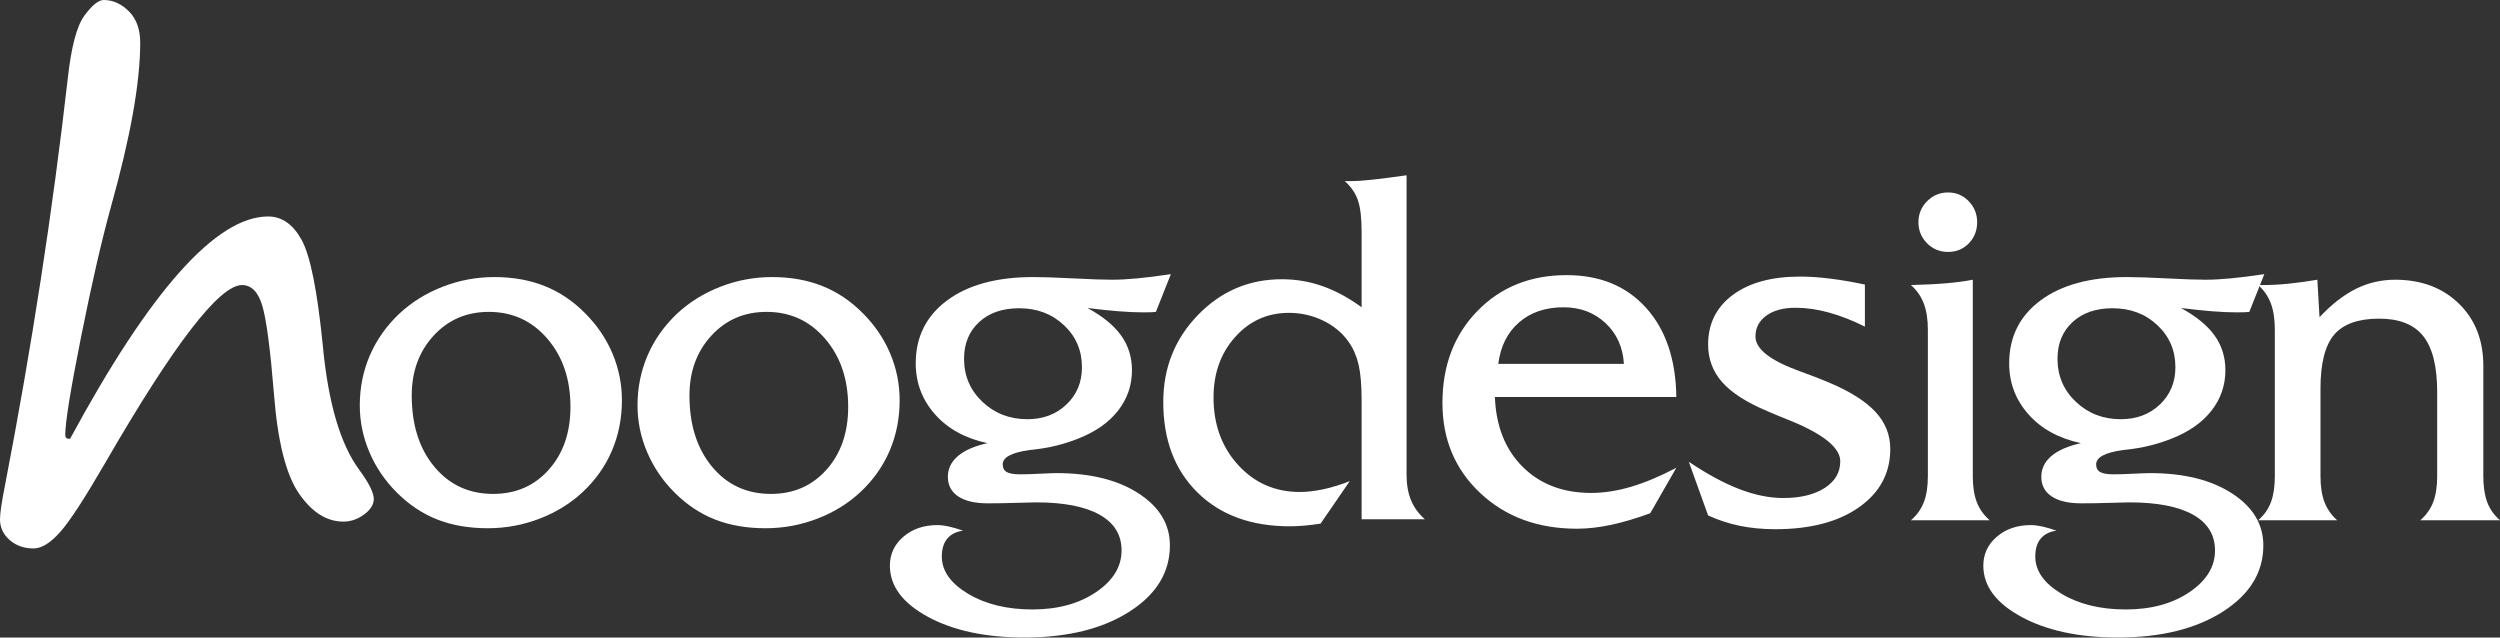 <?xml version="1.0" encoding="UTF-8"?>
<svg width="200px" height="51px" viewBox="0 0 200 51" version="1.1" xmlns="http://www.w3.org/2000/svg" xmlns:xlink="http://www.w3.org/1999/xlink">
    <rect x="0" y="0" width="200" height="51" fill="#333333" stroke="none"/>
    <title>HD - logo 2021 white</title>
    <g id="Page-1" stroke="none" stroke-width="1" fill="none" fill-rule="evenodd">
        <g id="HD---logo-2021-white" fill="#FFFFFF" fill-rule="nonzero">
            <path d="M32.938,31.641 C32.938,33.988 33.541,35.886 34.745,37.337 C35.95,38.787 37.519,39.513 39.452,39.513 C41.268,39.513 42.753,38.865 43.907,37.569 C45.06,36.273 45.637,34.6 45.637,32.55 C45.637,30.346 45.021,28.528 43.791,27.097 C42.56,25.666 40.998,24.95 39.104,24.95 C37.326,24.95 35.853,25.585 34.687,26.855 C33.521,28.125 32.938,29.72 32.938,31.641 Z M28.783,32.434 C28.783,31.016 29.05,29.685 29.585,28.441 C30.12,27.197 30.902,26.085 31.933,25.105 C32.925,24.177 34.085,23.455 35.412,22.939 C36.739,22.423 38.118,22.165 39.548,22.165 C41.03,22.165 42.37,22.404 43.568,22.881 C44.767,23.358 45.849,24.086 46.816,25.066 C47.769,26.02 48.497,27.094 49,28.286 C49.502,29.479 49.753,30.726 49.753,32.028 C49.753,33.459 49.489,34.797 48.961,36.041 C48.433,37.285 47.653,38.391 46.622,39.358 C45.643,40.273 44.49,40.986 43.163,41.495 C41.835,42.004 40.457,42.259 39.026,42.259 C37.519,42.259 36.172,42.027 34.987,41.562 C33.801,41.098 32.719,40.376 31.74,39.397 C30.786,38.442 30.055,37.363 29.546,36.157 C29.037,34.952 28.783,33.711 28.783,32.434 Z M55.157,31.641 C55.157,33.988 55.759,35.886 56.964,37.337 C58.169,38.787 59.738,39.513 61.67,39.513 C63.487,39.513 64.972,38.865 66.125,37.569 C67.279,36.273 67.855,34.6 67.855,32.55 C67.855,30.346 67.24,28.528 66.009,27.097 C64.779,25.666 63.217,24.95 61.322,24.95 C59.544,24.95 58.072,25.585 56.906,26.855 C55.74,28.125 55.157,29.72 55.157,31.641 Z M51.001,32.434 C51.001,31.016 51.269,29.685 51.804,28.441 C52.338,27.197 53.121,26.085 54.152,25.105 C55.144,24.177 56.304,23.455 57.631,22.939 C58.958,22.423 60.337,22.165 61.767,22.165 C63.249,22.165 64.589,22.404 65.787,22.881 C66.986,23.358 68.068,24.086 69.034,25.066 C69.988,26.02 70.716,27.094 71.218,28.286 C71.721,29.479 71.972,30.726 71.972,32.028 C71.972,33.459 71.708,34.797 71.18,36.041 C70.651,37.285 69.872,38.391 68.841,39.358 C67.862,40.273 66.708,40.986 65.381,41.495 C64.054,42.004 62.675,42.259 61.245,42.259 C59.738,42.259 58.391,42.027 57.206,41.562 C56.02,41.098 54.938,40.376 53.959,39.397 C53.005,38.442 52.274,37.363 51.765,36.157 C51.256,34.952 51.001,33.711 51.001,32.434 Z M86.556,29.379 C86.556,28.038 86.076,26.916 85.116,26.014 C84.157,25.111 82.961,24.66 81.531,24.66 C80.191,24.66 79.122,25.031 78.323,25.772 C77.524,26.513 77.124,27.49 77.124,28.702 C77.124,30.069 77.614,31.216 78.593,32.144 C79.573,33.073 80.771,33.537 82.188,33.537 C83.451,33.537 84.495,33.144 85.319,32.357 C86.144,31.571 86.556,30.578 86.556,29.379 Z M93.669,21.933 L92.471,24.95 C92.368,24.963 92.245,24.973 92.103,24.979 C91.962,24.986 91.736,24.989 91.427,24.989 C90.873,24.989 90.229,24.96 89.494,24.902 C88.76,24.844 87.929,24.757 87.001,24.641 C88.212,25.298 89.108,26.03 89.687,26.836 C90.267,27.642 90.557,28.567 90.557,29.611 C90.557,30.823 90.187,31.903 89.446,32.85 C88.705,33.798 87.645,34.542 86.266,35.084 C85.145,35.535 83.941,35.832 82.652,35.973 C82.549,35.986 82.478,35.993 82.44,35.993 L82.324,36.012 C80.919,36.206 80.217,36.586 80.217,37.153 C80.217,37.437 80.323,37.64 80.536,37.762 C80.748,37.885 81.106,37.946 81.608,37.946 C82.021,37.946 82.552,37.93 83.203,37.898 C83.854,37.865 84.295,37.849 84.527,37.849 C87.233,37.849 89.42,38.391 91.089,39.474 C92.757,40.557 93.592,41.943 93.592,43.632 C93.592,45.785 92.513,47.551 90.354,48.931 C88.196,50.31 85.397,51 81.956,51 C78.838,51 76.264,50.449 74.235,49.347 C72.205,48.244 71.191,46.881 71.191,45.256 C71.191,44.328 71.552,43.554 72.273,42.936 C72.995,42.317 73.903,42.007 74.998,42.007 C75.256,42.007 75.549,42.043 75.878,42.114 C76.206,42.185 76.596,42.297 77.047,42.452 C76.493,42.529 76.071,42.742 75.781,43.09 C75.491,43.438 75.346,43.915 75.346,44.521 C75.346,45.669 76.045,46.662 77.443,47.5 C78.841,48.338 80.558,48.757 82.594,48.757 C84.617,48.757 86.312,48.296 87.677,47.374 C89.043,46.452 89.726,45.34 89.726,44.038 C89.726,42.787 89.14,41.833 87.967,41.176 C86.795,40.518 85.094,40.189 82.865,40.189 C82.684,40.189 82.169,40.202 81.319,40.228 C80.468,40.254 79.708,40.267 79.038,40.267 C78.007,40.267 77.215,40.083 76.661,39.716 C76.106,39.348 75.829,38.823 75.829,38.139 C75.829,37.495 76.097,36.944 76.632,36.486 C77.166,36.028 77.956,35.683 78.999,35.451 C77.234,35.077 75.836,34.31 74.805,33.15 C73.774,31.99 73.259,30.629 73.259,29.069 C73.259,26.955 74.096,25.276 75.771,24.032 C77.447,22.787 79.747,22.165 82.671,22.165 C83.406,22.165 84.472,22.201 85.87,22.272 C87.268,22.343 88.302,22.378 88.972,22.378 C89.539,22.378 90.203,22.343 90.963,22.272 C91.723,22.201 92.625,22.088 93.669,21.933 Z" id="Shape"></path>
            <path d="M112.525,37.985 C112.525,38.758 112.644,39.435 112.882,40.015 C113.121,40.596 113.491,41.105 113.994,41.543 L108.93,41.543 L108.93,32.028 C108.93,30.816 108.849,29.866 108.688,29.176 C108.527,28.486 108.266,27.883 107.905,27.368 C107.403,26.646 106.723,26.075 105.866,25.656 C105.009,25.237 104.091,25.028 103.112,25.028 C101.398,25.028 99.965,25.672 98.812,26.961 C97.658,28.251 97.082,29.862 97.082,31.796 C97.082,33.962 97.739,35.764 99.053,37.202 C100.368,38.639 102.01,39.358 103.982,39.358 C104.549,39.358 105.171,39.287 105.847,39.145 C106.523,39.003 107.235,38.784 107.983,38.488 L105.644,41.891 C105.129,41.969 104.674,42.023 104.281,42.056 C103.888,42.088 103.524,42.104 103.189,42.104 C100.097,42.104 97.636,41.205 95.806,39.406 C93.977,37.608 93.062,35.193 93.062,32.164 C93.062,29.43 93.986,27.11 95.835,25.202 C97.684,23.293 99.923,22.339 102.552,22.339 C103.685,22.339 104.778,22.526 105.828,22.9 C106.878,23.274 107.912,23.835 108.93,24.583 L108.93,18.568 C108.93,17.421 108.827,16.56 108.621,15.986 C108.414,15.413 108.066,14.913 107.577,14.488 L108.06,14.488 C108.511,14.488 109.068,14.452 109.732,14.381 C110.395,14.31 111.326,14.191 112.525,14.024 L112.525,37.985 Z M119.861,29.108 L129.912,29.108 C129.834,27.78 129.345,26.694 128.443,25.849 C127.541,25.005 126.42,24.583 125.08,24.583 C123.636,24.583 122.451,24.986 121.523,25.791 C120.596,26.597 120.041,27.703 119.861,29.108 Z M119.591,31.758 C119.681,34.104 120.425,35.97 121.823,37.356 C123.221,38.742 125.047,39.435 127.302,39.435 C128.307,39.435 129.367,39.271 130.482,38.942 C131.596,38.613 132.804,38.107 134.106,37.424 L132.018,41.06 C130.897,41.472 129.854,41.782 128.887,41.988 C127.921,42.194 127.012,42.297 126.162,42.297 C123.031,42.297 120.454,41.35 118.431,39.455 C116.408,37.559 115.396,35.155 115.396,32.241 C115.396,29.25 116.327,26.797 118.189,24.882 C120.051,22.968 122.432,22.011 125.331,22.011 C127.998,22.011 130.118,22.884 131.69,24.631 C133.262,26.378 134.067,28.754 134.106,31.758 L119.591,31.758 Z M136.649,41.234 L135.103,36.94 C136.559,37.92 137.905,38.649 139.142,39.126 C140.379,39.603 141.552,39.841 142.66,39.841 C144.038,39.841 145.143,39.574 145.974,39.039 C146.806,38.504 147.221,37.791 147.221,36.902 C147.221,35.793 145.81,34.678 142.988,33.556 C142.305,33.285 141.777,33.066 141.403,32.899 C139.741,32.202 138.533,31.429 137.779,30.578 C137.026,29.727 136.649,28.721 136.649,27.561 C136.649,25.898 137.306,24.576 138.62,23.596 C139.934,22.617 141.732,22.127 144.013,22.127 C144.747,22.127 145.552,22.181 146.429,22.291 C147.305,22.401 148.226,22.559 149.192,22.765 L149.192,26.13 C148.213,25.64 147.26,25.266 146.332,25.008 C145.404,24.75 144.509,24.621 143.645,24.621 C142.666,24.621 141.887,24.831 141.307,25.25 C140.727,25.669 140.437,26.227 140.437,26.923 C140.437,27.915 141.61,28.837 143.955,29.688 C144.96,30.049 145.759,30.359 146.351,30.617 C148.026,31.326 149.257,32.106 150.043,32.957 C150.829,33.807 151.222,34.794 151.222,35.915 C151.222,37.849 150.391,39.403 148.729,40.576 C147.066,41.749 144.831,42.336 142.022,42.336 C141.004,42.336 140.057,42.246 139.181,42.065 C138.305,41.885 137.461,41.608 136.649,41.234 Z M153.475,17.775 C153.475,17.118 153.707,16.557 154.171,16.093 C154.635,15.629 155.195,15.397 155.852,15.397 C156.497,15.397 157.044,15.629 157.495,16.093 C157.946,16.557 158.172,17.118 158.172,17.775 C158.172,18.446 157.949,19.01 157.505,19.467 C157.06,19.925 156.51,20.154 155.852,20.154 C155.182,20.154 154.619,19.922 154.161,19.458 C153.704,18.994 153.475,18.433 153.475,17.775 Z M157.824,38.101 C157.824,38.926 157.93,39.616 158.143,40.17 C158.355,40.724 158.7,41.208 159.177,41.621 L152.876,41.621 C153.353,41.208 153.697,40.724 153.91,40.17 C154.123,39.616 154.229,38.926 154.229,38.101 L154.229,26.381 C154.229,25.543 154.119,24.841 153.9,24.273 C153.681,23.706 153.34,23.216 152.876,22.803 C153.984,22.778 154.938,22.729 155.736,22.658 C156.535,22.588 157.231,22.494 157.824,22.378 L157.824,38.101 Z" id="Shape"></path>
            <path d="M174.032,29.379 C174.032,28.038 173.552,26.916 172.592,26.014 C171.632,25.111 170.437,24.66 169.006,24.66 C167.666,24.66 166.597,25.031 165.798,25.772 C164.999,26.513 164.6,27.49 164.6,28.702 C164.6,30.069 165.089,31.216 166.069,32.144 C167.048,33.073 168.246,33.537 169.664,33.537 C170.926,33.537 171.97,33.144 172.795,32.357 C173.619,31.571 174.032,30.578 174.032,29.379 Z M181.144,21.933 L179.946,24.95 C179.843,24.963 179.72,24.973 179.579,24.979 C179.437,24.986 179.211,24.989 178.902,24.989 C178.348,24.989 177.704,24.96 176.969,24.902 C176.235,24.844 175.404,24.757 174.476,24.641 C175.687,25.298 176.583,26.03 177.163,26.836 C177.743,27.642 178.032,28.567 178.032,29.611 C178.032,30.823 177.662,31.903 176.921,32.85 C176.18,33.798 175.12,34.542 173.742,35.084 C172.621,35.535 171.416,35.832 170.127,35.973 C170.024,35.986 169.953,35.993 169.915,35.993 L169.799,36.012 C168.394,36.206 167.692,36.586 167.692,37.153 C167.692,37.437 167.798,37.64 168.011,37.762 C168.224,37.885 168.581,37.946 169.084,37.946 C169.496,37.946 170.028,37.93 170.678,37.898 C171.329,37.865 171.77,37.849 172.002,37.849 C174.708,37.849 176.895,38.391 178.564,39.474 C180.233,40.557 181.067,41.943 181.067,43.632 C181.067,45.785 179.988,47.551 177.83,48.931 C175.671,50.31 172.872,51 169.432,51 C166.313,51 163.74,50.449 161.71,49.347 C159.681,48.244 158.666,46.881 158.666,45.256 C158.666,44.328 159.027,43.554 159.748,42.936 C160.47,42.317 161.378,42.007 162.474,42.007 C162.731,42.007 163.024,42.043 163.353,42.114 C163.682,42.185 164.071,42.297 164.522,42.452 C163.968,42.529 163.546,42.742 163.256,43.09 C162.966,43.438 162.822,43.915 162.822,44.521 C162.822,45.669 163.521,46.662 164.919,47.5 C166.317,48.338 168.034,48.757 170.069,48.757 C172.092,48.757 173.787,48.296 175.153,47.374 C176.518,46.452 177.201,45.34 177.201,44.038 C177.201,42.787 176.615,41.833 175.443,41.176 C174.27,40.518 172.569,40.189 170.34,40.189 C170.16,40.189 169.644,40.202 168.794,40.228 C167.943,40.254 167.183,40.267 166.513,40.267 C165.482,40.267 164.69,40.083 164.136,39.716 C163.582,39.348 163.305,38.823 163.305,38.139 C163.305,37.495 163.572,36.944 164.107,36.486 C164.642,36.028 165.431,35.683 166.474,35.451 C164.709,35.077 163.311,34.31 162.28,33.15 C161.25,31.99 160.734,30.629 160.734,29.069 C160.734,26.955 161.572,25.276 163.247,24.032 C164.922,22.787 167.222,22.165 170.147,22.165 C170.881,22.165 171.947,22.201 173.346,22.272 C174.744,22.343 175.778,22.378 176.448,22.378 C177.015,22.378 177.678,22.343 178.438,22.272 C179.199,22.201 180.101,22.088 181.144,21.933 Z" id="Shape"></path>
            <path d="M185.639,38.101 C185.639,38.926 185.746,39.616 185.958,40.17 C186.171,40.724 186.509,41.208 186.973,41.621 L180.653,41.621 C181.13,41.208 181.471,40.724 181.677,40.17 C181.883,39.616 181.987,38.926 181.987,38.101 L181.987,26.381 C181.987,25.543 181.88,24.841 181.668,24.273 C181.455,23.706 181.117,23.216 180.653,22.803 L181.078,22.803 C181.709,22.803 182.376,22.768 183.079,22.697 C183.781,22.626 184.551,22.52 185.388,22.378 L185.562,25.376 C186.529,24.344 187.501,23.587 188.481,23.103 C189.46,22.62 190.504,22.378 191.612,22.378 C193.699,22.378 195.397,23.013 196.705,24.283 C198.012,25.553 198.666,27.213 198.666,29.263 L198.666,38.101 C198.666,38.926 198.769,39.616 198.976,40.17 C199.182,40.724 199.523,41.208 200,41.621 L193.622,41.621 C194.099,41.208 194.443,40.724 194.656,40.17 C194.868,39.616 194.975,38.926 194.975,38.101 L194.975,31.371 C194.975,29.321 194.604,27.828 193.863,26.894 C193.123,25.959 191.947,25.492 190.336,25.492 C188.661,25.492 187.459,25.92 186.731,26.778 C186.003,27.635 185.639,29.069 185.639,31.081 L185.639,38.101 Z" id="Path"></path>
            <path d="M5.608,35.101 C12.017,23.245 17.298,17.318 21.451,17.318 C22.553,17.318 23.449,17.948 24.138,19.207 C24.827,20.467 25.387,23.263 25.819,27.594 C26.249,32.202 27.223,35.533 28.739,37.586 C29.514,38.639 29.902,39.415 29.902,39.916 C29.902,40.365 29.643,40.779 29.126,41.159 C28.609,41.538 28.058,41.728 27.472,41.728 C26.128,41.728 24.94,40.973 23.906,39.463 C22.872,37.953 22.209,35.3 21.916,31.503 C21.623,27.914 21.313,25.567 20.985,24.462 C20.658,23.358 20.115,22.805 19.357,22.805 C17.548,22.805 13.904,27.543 8.425,37.016 C6.788,39.847 5.582,41.698 4.807,42.569 C4.032,43.44 3.325,43.876 2.688,43.876 C1.929,43.876 1.292,43.652 0.775,43.203 C0.259,42.755 0,42.203 0,41.547 C0,41.064 0.138,40.132 0.414,38.751 C2.533,27.793 4.204,16.955 5.427,6.238 C5.703,3.737 6.146,2.071 6.758,1.242 C7.37,0.414 7.882,0 8.296,0 C9.036,0 9.708,0.302 10.312,0.906 C10.915,1.51 11.217,2.347 11.217,3.417 C11.217,6.592 10.441,10.95 8.89,16.489 C8.132,19.233 7.331,22.719 6.487,26.947 C5.643,31.175 5.221,33.79 5.221,34.791 C5.221,34.997 5.315,35.101 5.505,35.101 L5.608,35.101" id="Path"></path>
        </g>
    </g>
</svg>